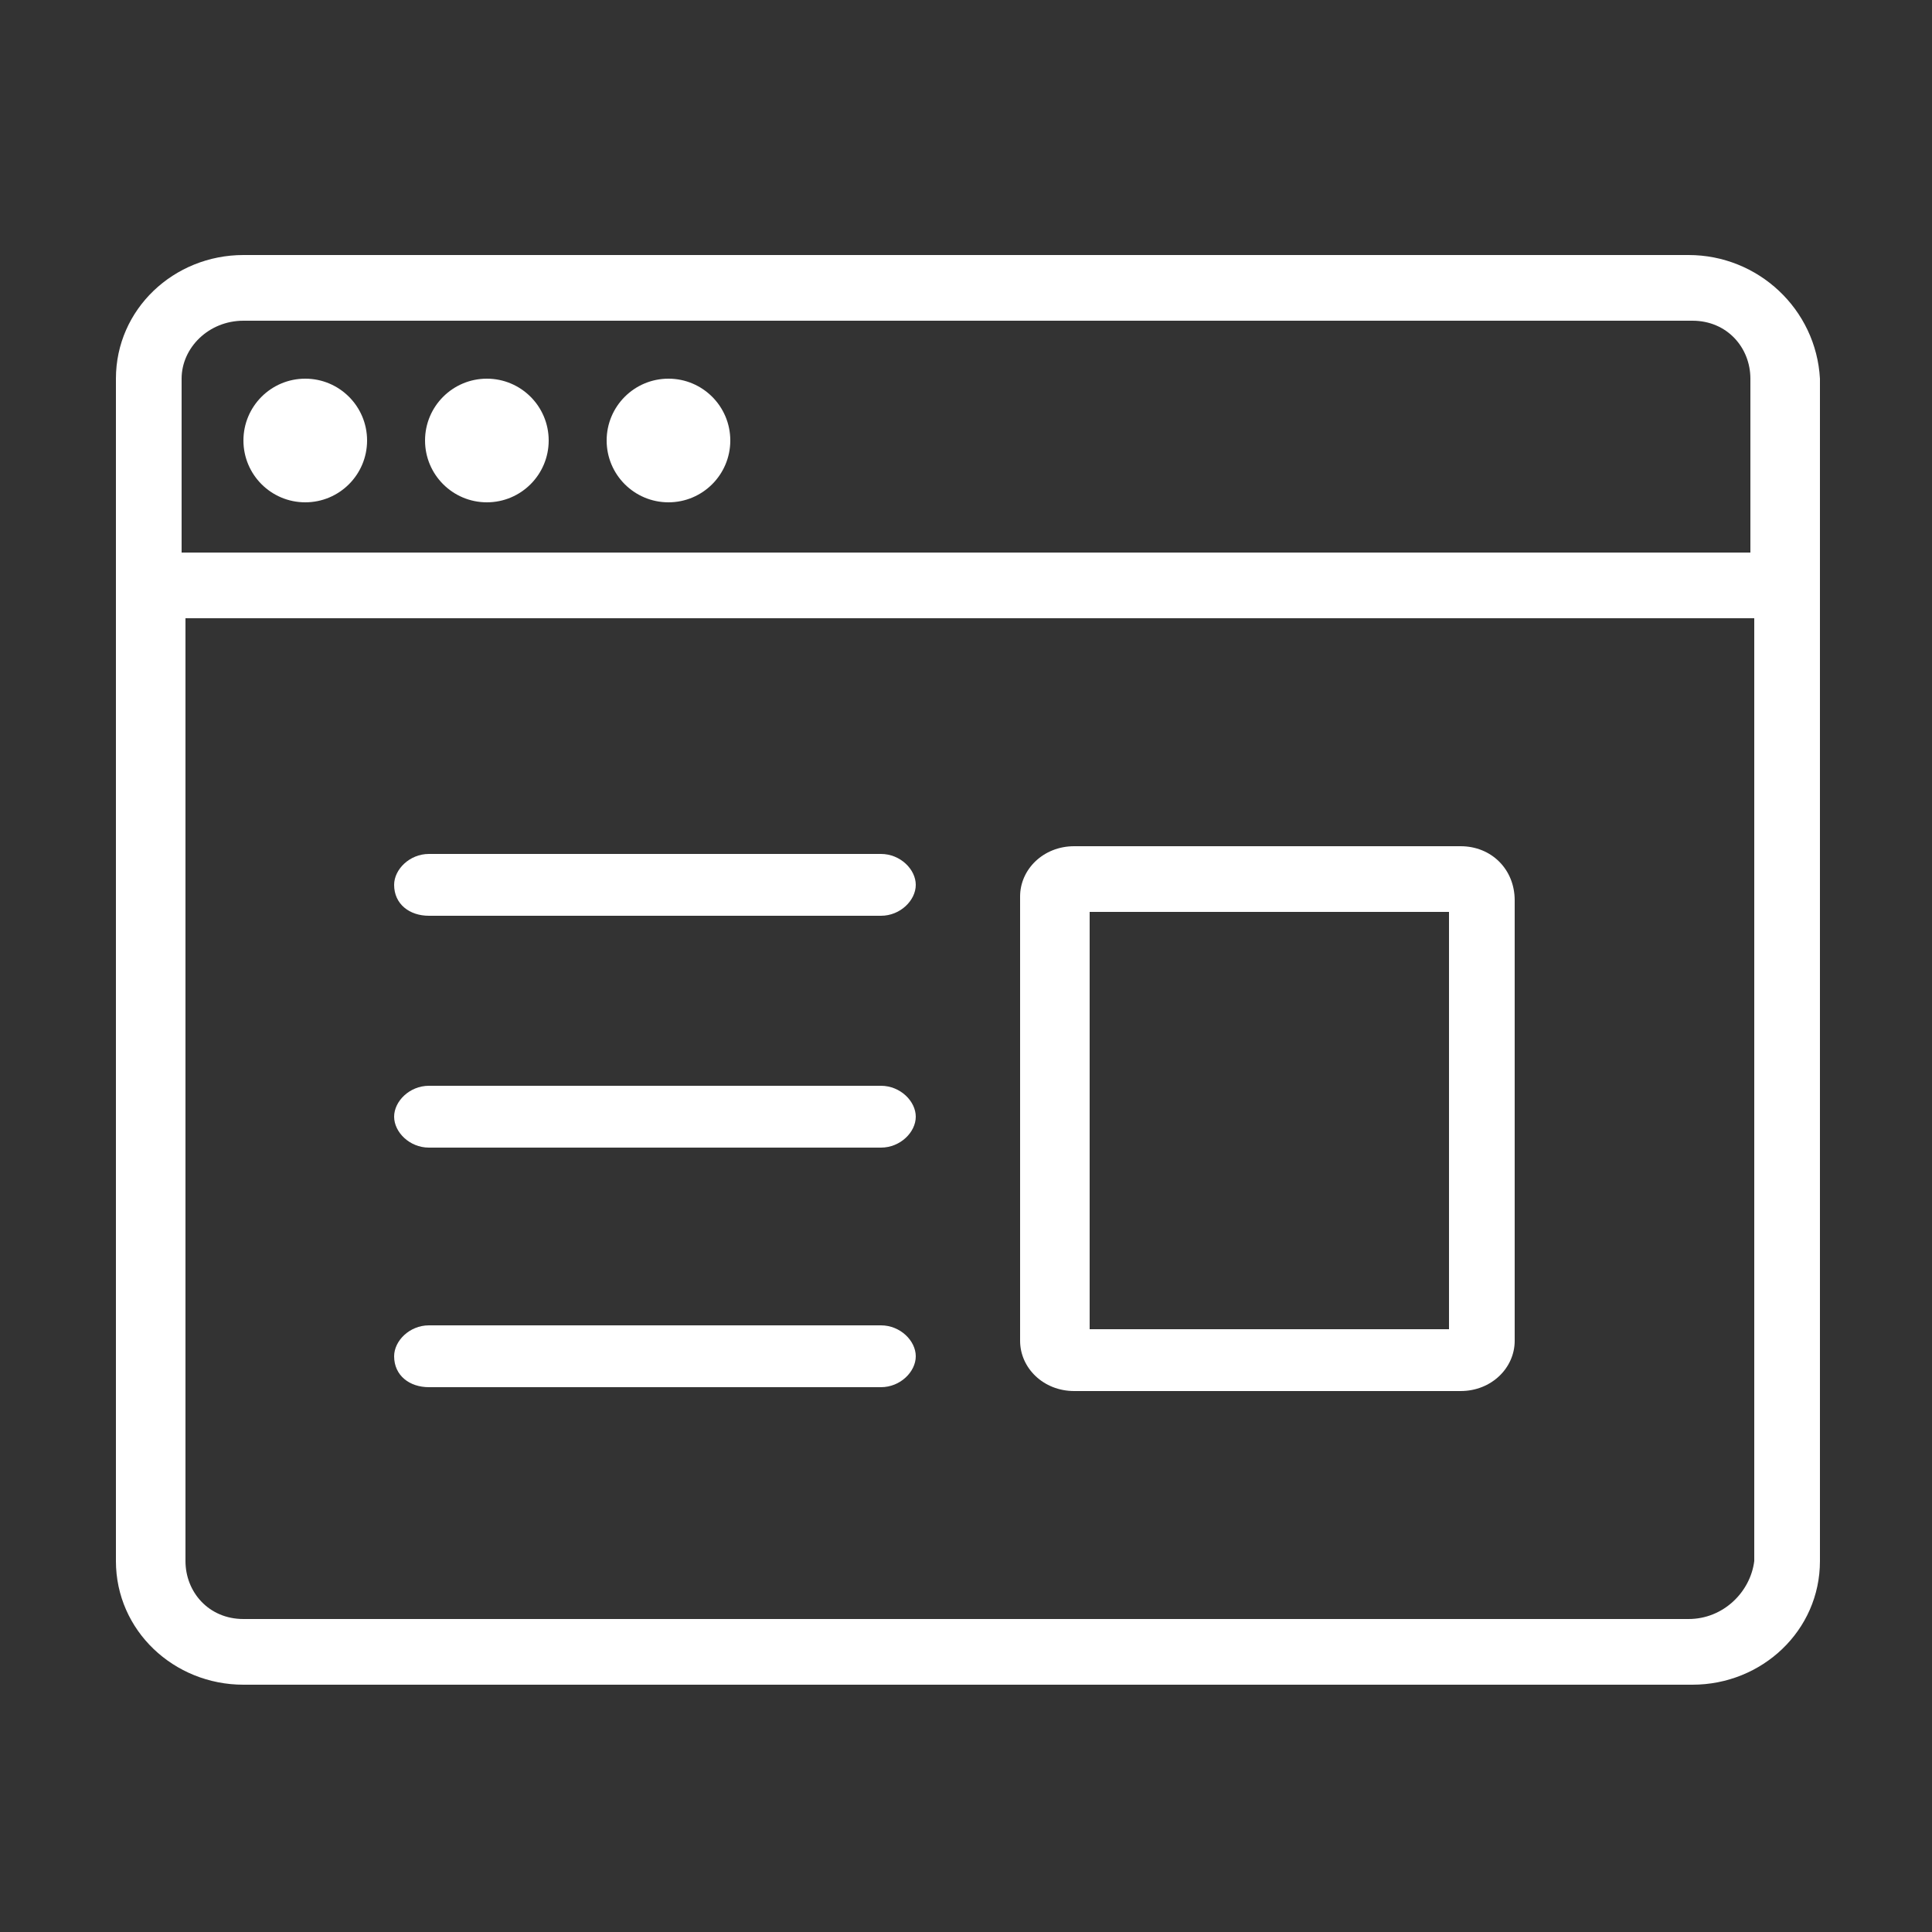 <?xml version="1.0" encoding="utf-8"?>
<!-- Generator: Adobe Illustrator 18.0.0, SVG Export Plug-In . SVG Version: 6.00 Build 0)  -->
<!DOCTYPE svg PUBLIC "-//W3C//DTD SVG 1.1//EN" "http://www.w3.org/Graphics/SVG/1.1/DTD/svg11.dtd">
<svg version="1.1" id="Layer_1" xmlns="http://www.w3.org/2000/svg" xmlns:xlink="http://www.w3.org/1999/xlink" x="0px" y="0px"
	 viewBox="0 0 50 50" enable-background="new 0 0 50 50" xml:space="preserve">
<rect x="0" y="0" width="50" height="50" fill="#333333" stroke="none"/>
<rect fill="none" width="50" height="50"/>
<g>
	<path fill="#FFFFFF" d="M43.7,6.6H6.3C4.5,6.6,3,8,3,9.8v30.6c0,1.8,1.5,3.2,3.3,3.2h37.5c1.8,0,3.3-1.4,3.3-3.2V9.8
		C47,8,45.5,6.6,43.7,6.6z M6.3,8.3h37.5c0.9,0,1.5,0.7,1.5,1.5v4.5H4.7V9.8C4.7,9,5.4,8.3,6.3,8.3z M43.7,41.9H6.3
		c-0.9,0-1.5-0.7-1.5-1.5V16h40.6v24.4C45.3,41.2,44.6,41.9,43.7,41.9z"/>
	<path fill="#FFFFFF" d="M37.8,21.9h-10c-0.8,0-1.4,0.6-1.4,1.3v11.5c0,0.7,0.6,1.3,1.4,1.3h10c0.8,0,1.4-0.6,1.4-1.3V23.3
		C39.2,22.5,38.6,21.9,37.8,21.9z M37.5,34.4h-9.3V23.6h9.3V34.4z"/>
	<path fill="#FFFFFF" d="M22.8,22.1H11.1c-0.5,0-0.9,0.4-0.9,0.8c0,0.5,0.4,0.8,0.9,0.8h11.7c0.5,0,0.9-0.4,0.9-0.8
		C23.7,22.5,23.3,22.1,22.8,22.1z"/>
	<path fill="#FFFFFF" d="M22.8,28.1H11.1c-0.5,0-0.9,0.4-0.9,0.8s0.4,0.8,0.9,0.8h11.7c0.5,0,0.9-0.4,0.9-0.8S23.3,28.1,22.8,28.1z"
		/>
	<path fill="#FFFFFF" d="M22.8,34.3H11.1c-0.5,0-0.9,0.4-0.9,0.8c0,0.5,0.4,0.8,0.9,0.8h11.7c0.5,0,0.9-0.4,0.9-0.8
		C23.7,34.7,23.3,34.3,22.8,34.3z"/>
	<ellipse fill="#FFFFFF" cx="7.9" cy="11.4" rx="1.6" ry="1.6"/>
	<ellipse fill="#FFFFFF" cx="12.6" cy="11.4" rx="1.6" ry="1.6"/>
	<ellipse fill="#FFFFFF" cx="17.3" cy="11.4" rx="1.6" ry="1.6"/>
</g>
</svg>
